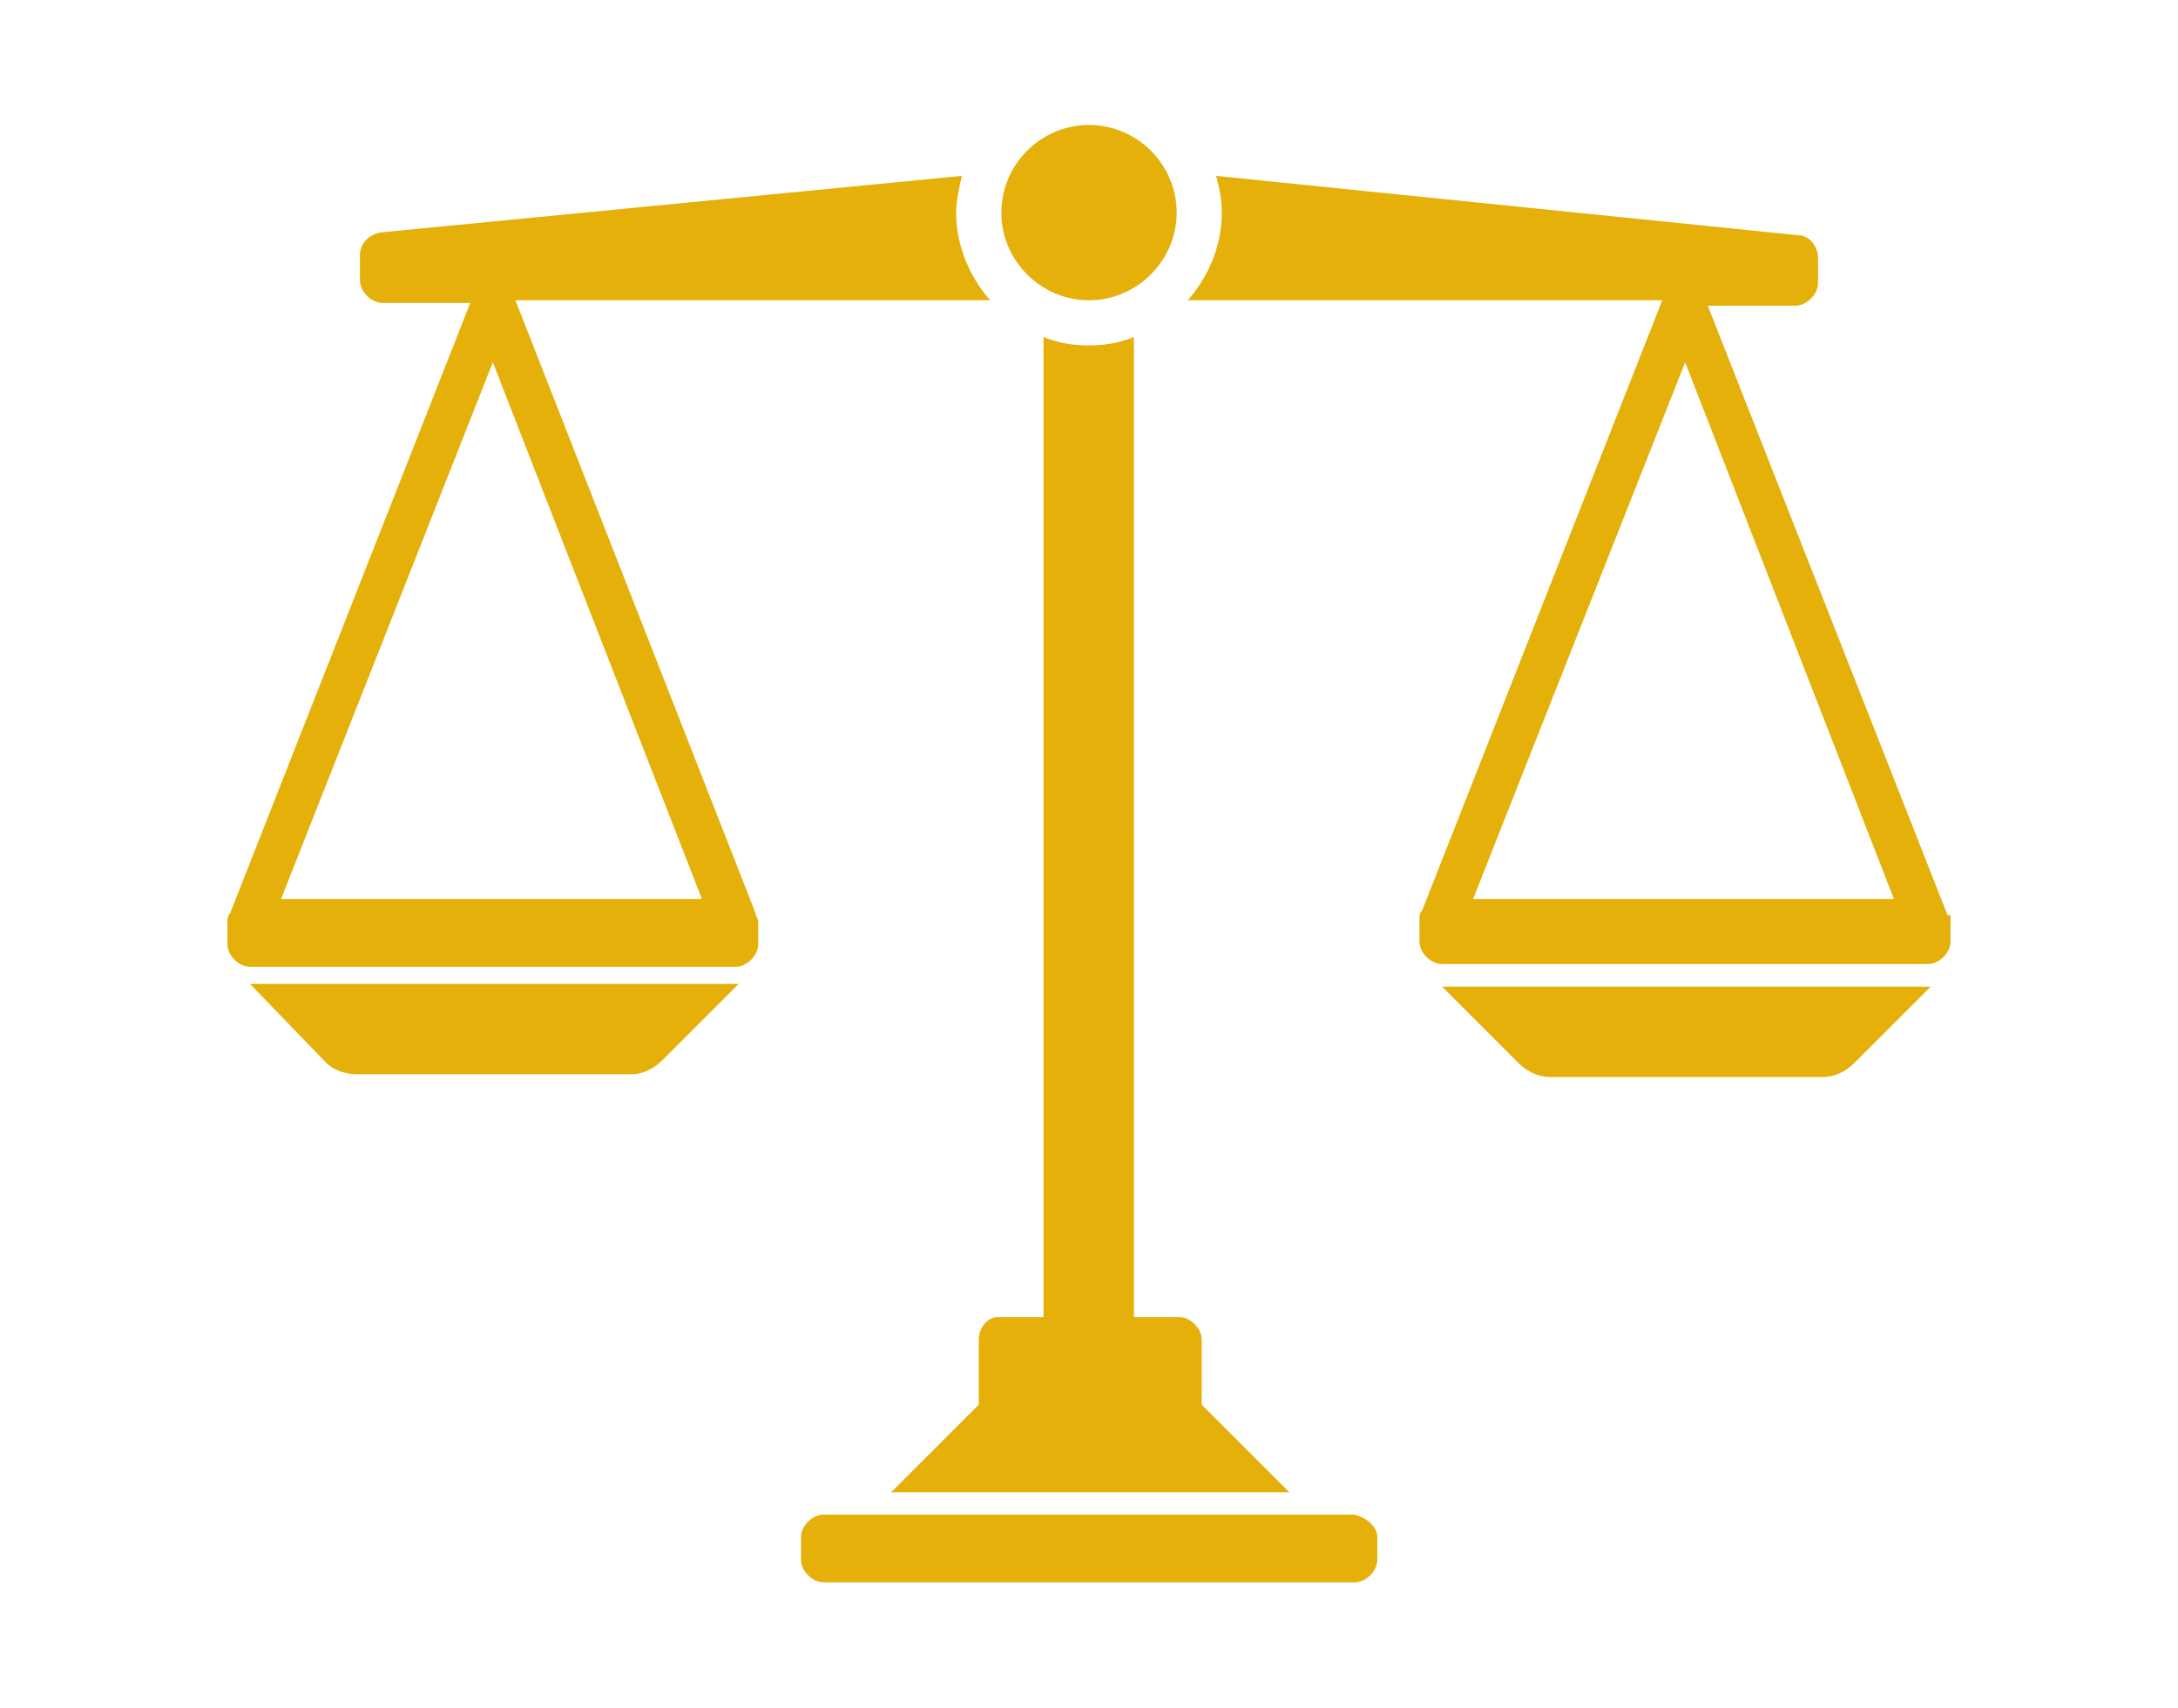 <?xml version="1.0" encoding="utf-8"?>
<!-- Generator: Adobe Illustrator 23.0.6, SVG Export Plug-In . SVG Version: 6.00 Build 0)  -->
<svg version="1.1" id="Layer_1" xmlns="http://www.w3.org/2000/svg" xmlns:xlink="http://www.w3.org/1999/xlink" x="0px" y="0px"
	 viewBox="0 0 72.3 56.7" style="enable-background:new 0 0 72.3 56.7;" xml:space="preserve">
<style type="text/css">
	.st0{fill:#E4B009;}
</style>
<path class="st0" d="M45.72,51.04v0.75c0,0.38-0.38,0.75-0.75,0.75H27.34c-0.38,0-0.75-0.38-0.75-0.75v-0.75
	c0-0.38,0.38-0.75,0.75-0.75h17.63C45.34,50.39,45.72,50.67,45.72,51.04z M32.49,44.48v2.16l-2.91,2.91h13.22l-2.91-2.91v-2.16
	c0-0.38-0.38-0.75-0.75-0.75h-1.5V11.19c-0.47,0.19-0.94,0.28-1.5,0.28s-1.03-0.09-1.5-0.28v32.54h-1.5
	C32.77,43.73,32.49,44.1,32.49,44.48z M36.15,9.97c1.59,0,2.91-1.31,2.91-2.91s-1.31-2.91-2.91-2.91s-2.91,1.31-2.91,2.91
	S34.56,9.97,36.15,9.97z M10.83,35.29c0.19,0.19,0.56,0.38,1.03,0.38h9.1c0.38,0,0.75-0.19,1.03-0.47l2.53-2.53H8.3L10.83,35.29z
	 M25.08,30.32c0,0.09,0.09,0.19,0.09,0.28v0.75c0,0.38-0.38,0.75-0.75,0.75H8.3c-0.38,0-0.75-0.38-0.75-0.75V30.6
	c0-0.09,0-0.19,0.09-0.28l0,0l0,0l0,0l7.97-20.26h-2.91c-0.38,0-0.75-0.38-0.75-0.75V8.47c0-0.38,0.28-0.66,0.66-0.75l19.32-1.88
	c-0.09,0.38-0.19,0.84-0.19,1.22c0,1.13,0.47,2.16,1.13,2.91H17.11L25.08,30.32L25.08,30.32L25.08,30.32L25.08,30.32z M16.36,12.03
	L9.33,29.85H23.3L16.36,12.03z M50.4,35.29c0.28,0.28,0.66,0.47,1.03,0.47h9.1c0.38,0,0.75-0.19,1.03-0.47l2.53-2.53H47.87
	L50.4,35.29z M64.75,30.51v0.75c0,0.38-0.38,0.75-0.75,0.75H47.87c-0.38,0-0.75-0.38-0.75-0.75v-0.75c0-0.09,0-0.19,0.09-0.28l0,0
	l0,0l0,0l7.97-20.26H39.43c0.66-0.75,1.13-1.78,1.13-2.91c0-0.47-0.09-0.84-0.19-1.22l19.32,1.97c0.38,0,0.66,0.38,0.66,0.75v0.84
	c0,0.38-0.38,0.75-0.75,0.75h-2.91l7.97,20.26l0,0l0,0l0,0C64.75,30.32,64.75,30.41,64.75,30.51z M55.94,12.03L48.9,29.85h13.97
	L55.94,12.03z"/>
</svg>
